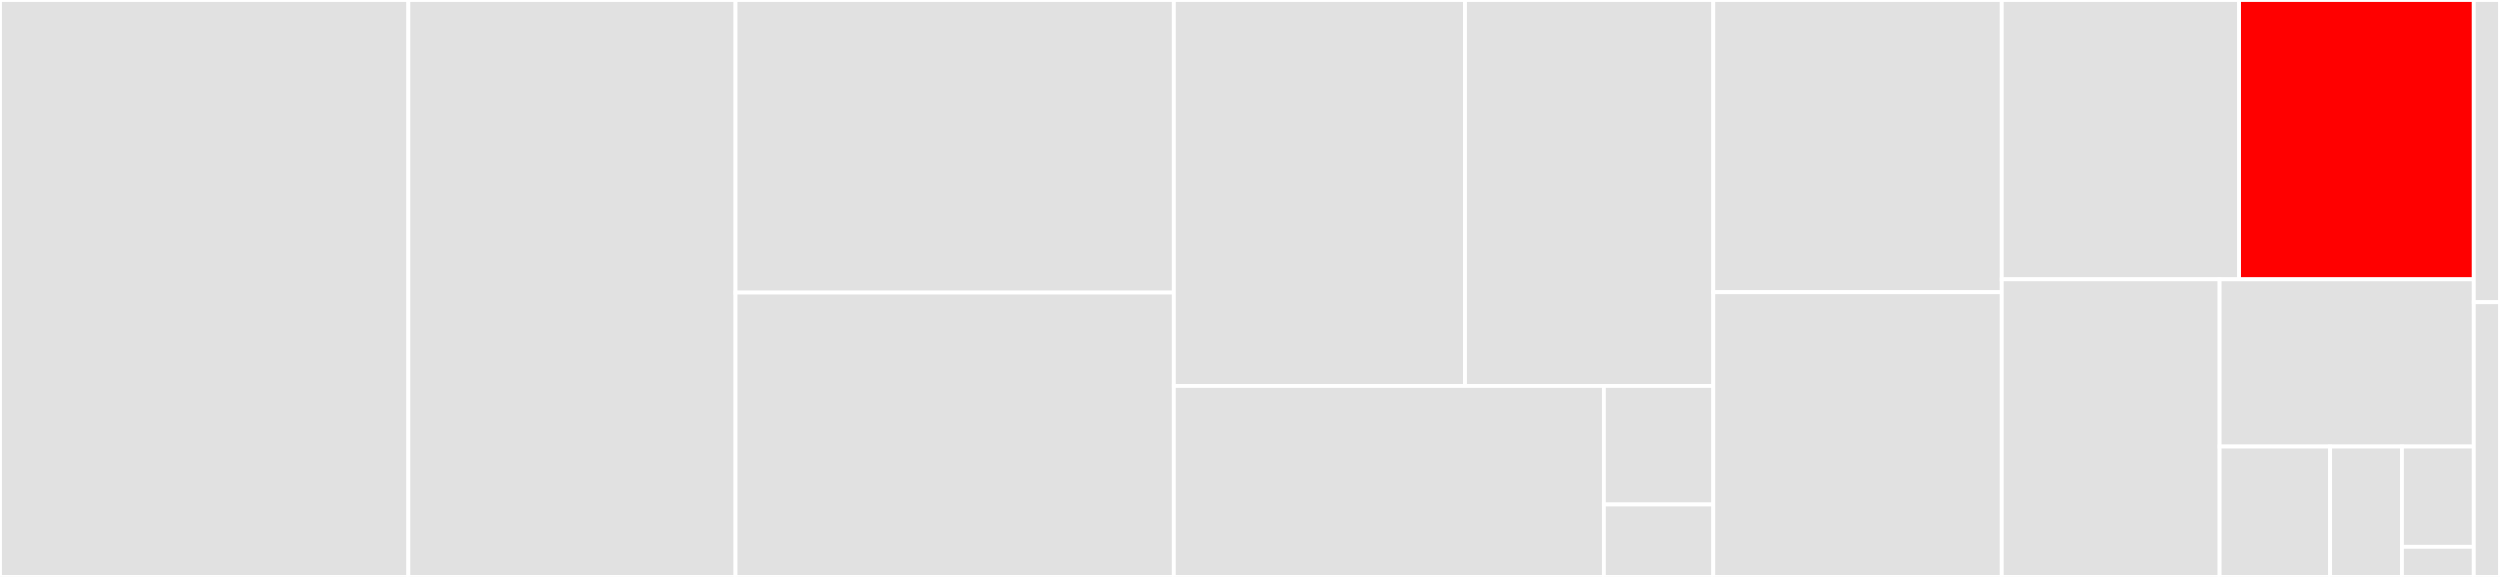 <svg baseProfile="full" width="650" height="150" viewBox="0 0 650 150" version="1.1"
xmlns="http://www.w3.org/2000/svg" xmlns:ev="http://www.w3.org/2001/xml-events"
xmlns:xlink="http://www.w3.org/1999/xlink">

<rect x="0" y="0" width="650" height="150" fill="#333333" stroke="none"/>

<style>rect.s{mask:url(#mask);}</style>
<defs>
  <pattern id="white" width="4" height="4" patternUnits="userSpaceOnUse" patternTransform="rotate(45)">
    <rect width="2" height="2" transform="translate(0,0)" fill="white"></rect>
  </pattern>
  <mask id="mask">
    <rect x="0" y="0" width="100%" height="100%" fill="url(#white)"></rect>
  </mask>
</defs>

<rect x="0" y="0" width="106.169" height="150.0" fill="#e1e1e1" stroke="white" stroke-width="1" class=" tooltipped" data-content="LinearAlgebra/factorization.jl"><title>LinearAlgebra/factorization.jl</title></rect>
<rect x="106.169" y="0" width="85.065" height="150.0" fill="#e1e1e1" stroke="white" stroke-width="1" class=" tooltipped" data-content="LinearAlgebra/symmetric.jl"><title>LinearAlgebra/symmetric.jl</title></rect>
<rect x="191.234" y="0" width="113.961" height="76.068" fill="#e1e1e1" stroke="white" stroke-width="1" class=" tooltipped" data-content="LinearAlgebra/norm.jl"><title>LinearAlgebra/norm.jl</title></rect>
<rect x="191.234" y="76.068" width="113.961" height="73.932" fill="#e1e1e1" stroke="white" stroke-width="1" class=" tooltipped" data-content="LinearAlgebra/dense.jl"><title>LinearAlgebra/dense.jl</title></rect>
<rect x="305.195" y="0" width="75.711" height="100.347" fill="#e1e1e1" stroke="white" stroke-width="1" class=" tooltipped" data-content="LinearAlgebra/blas.jl"><title>LinearAlgebra/blas.jl</title></rect>
<rect x="380.906" y="0" width="64.549" height="100.347" fill="#e1e1e1" stroke="white" stroke-width="1" class=" tooltipped" data-content="LinearAlgebra/matfun.jl"><title>LinearAlgebra/matfun.jl</title></rect>
<rect x="305.195" y="100.347" width="111.815" height="49.653" fill="#e1e1e1" stroke="white" stroke-width="1" class=" tooltipped" data-content="LinearAlgebra/structured.jl"><title>LinearAlgebra/structured.jl</title></rect>
<rect x="417.01" y="100.347" width="28.444" height="30.819" fill="#e1e1e1" stroke="white" stroke-width="1" class=" tooltipped" data-content="LinearAlgebra/utils.jl"><title>LinearAlgebra/utils.jl</title></rect>
<rect x="417.01" y="131.166" width="28.444" height="18.834" fill="#e1e1e1" stroke="white" stroke-width="1" class=" tooltipped" data-content="LinearAlgebra/lapack.jl"><title>LinearAlgebra/lapack.jl</title></rect>
<rect x="445.455" y="0" width="75.0" height="75.974" fill="#e1e1e1" stroke="white" stroke-width="1" class=" tooltipped" data-content="Base/arraymath.jl"><title>Base/arraymath.jl</title></rect>
<rect x="445.455" y="75.974" width="75.0" height="74.026" fill="#e1e1e1" stroke="white" stroke-width="1" class=" tooltipped" data-content="Base/fastmath_able.jl"><title>Base/fastmath_able.jl</title></rect>
<rect x="520.455" y="0" width="61.699" height="72.619" fill="#e1e1e1" stroke="white" stroke-width="1" class=" tooltipped" data-content="Base/evalpoly.jl"><title>Base/evalpoly.jl</title></rect>
<rect x="582.154" y="0" width="61.028" height="72.619" fill="red" stroke="white" stroke-width="1" class=" tooltipped" data-content="Base/mapreduce.jl"><title>Base/mapreduce.jl</title></rect>
<rect x="520.455" y="72.619" width="56.643" height="77.381" fill="#e1e1e1" stroke="white" stroke-width="1" class=" tooltipped" data-content="Base/base.jl"><title>Base/base.jl</title></rect>
<rect x="577.098" y="72.619" width="66.084" height="43.481" fill="#e1e1e1" stroke="white" stroke-width="1" class=" tooltipped" data-content="Base/array.jl"><title>Base/array.jl</title></rect>
<rect x="577.098" y="116.1" width="28.732" height="33.9" fill="#e1e1e1" stroke="white" stroke-width="1" class=" tooltipped" data-content="Base/sort.jl"><title>Base/sort.jl</title></rect>
<rect x="605.83" y="116.1" width="18.676" height="33.9" fill="#e1e1e1" stroke="white" stroke-width="1" class=" tooltipped" data-content="Base/indexing.jl"><title>Base/indexing.jl</title></rect>
<rect x="624.506" y="116.1" width="18.676" height="26.077" fill="#e1e1e1" stroke="white" stroke-width="1" class=" tooltipped" data-content="Base/utils.jl"><title>Base/utils.jl</title></rect>
<rect x="624.506" y="142.177" width="18.676" height="7.823" fill="#e1e1e1" stroke="white" stroke-width="1" class=" tooltipped" data-content="Base/nondiff.jl"><title>Base/nondiff.jl</title></rect>
<rect x="643.182" y="0" width="6.818" height="78.571" fill="#e1e1e1" stroke="white" stroke-width="1" class=" tooltipped" data-content="Statistics/statistics.jl"><title>Statistics/statistics.jl</title></rect>
<rect x="643.182" y="78.571" width="6.818" height="71.429" fill="#e1e1e1" stroke="white" stroke-width="1" class=" tooltipped" data-content="Random/random.jl"><title>Random/random.jl</title></rect>
</svg>